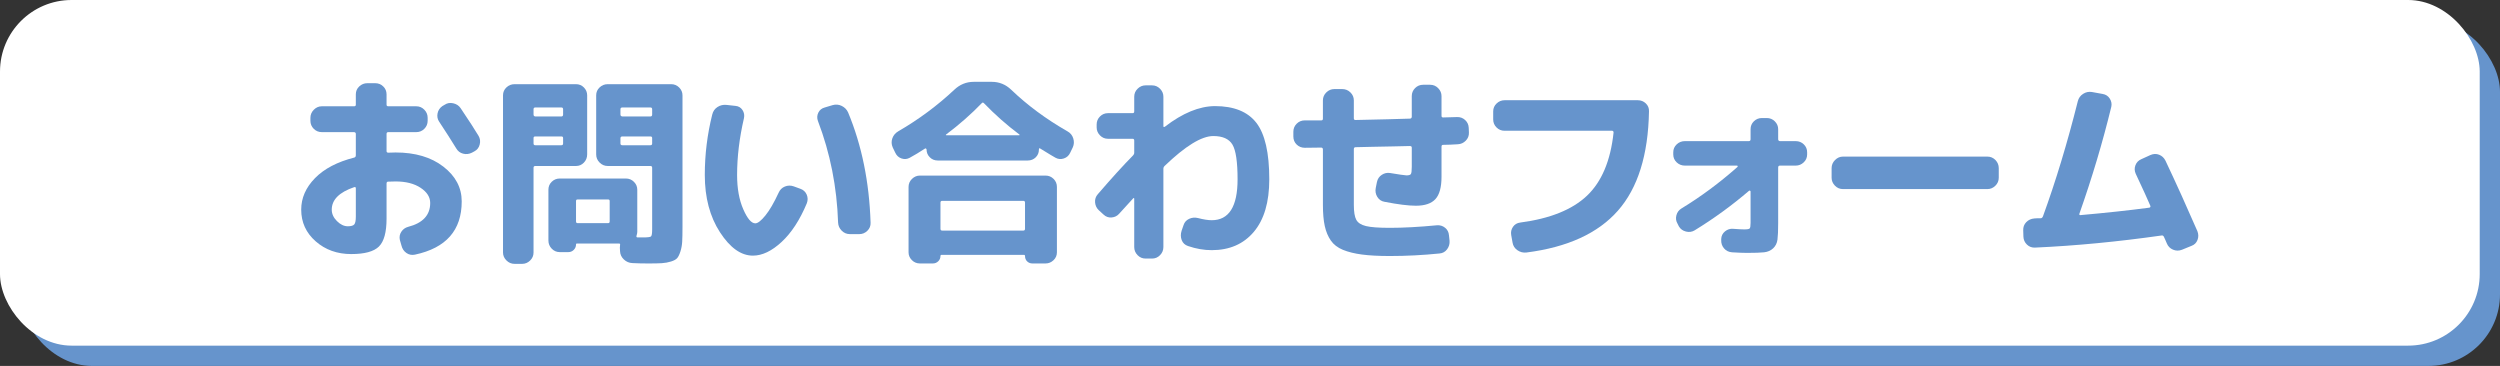<?xml version="1.0" encoding="UTF-8"?><svg id="_レイヤー_2" xmlns="http://www.w3.org/2000/svg" width="523.888" height="76.681" viewBox="0 0 523.888 76.681"><rect x="0" y="0" width="523.888" height="76.681" fill="#333333" stroke="none"/><defs><style>.cls-1{fill:#fff;}.cls-2{fill:#6694cc;}</style></defs><g id="Form_Button"><rect class="cls-2" x="4.252" y="4.252" width="519.636" height="72.429" rx="15" ry="15"/><rect class="cls-1" width="519.636" height="72.429" rx="15" ry="15"/><path class="cls-2" d="M73.621,53.242c-2.953,0-5.441-.889-7.465-2.666-2.024-1.777-3.035-3.992-3.035-6.645,0-2.434.964-4.635,2.892-6.604s4.669-3.404,8.224-4.307c.219-.055.328-.219.328-.492v-4.471c0-.219-.123-.342-.369-.369h-6.768c-.656,0-1.217-.231-1.682-.697-.465-.465-.697-1.025-.697-1.682v-.615c0-.656.239-1.223.718-1.701.478-.479,1.032-.719,1.661-.719h6.768c.246,0,.369-.108.369-.328v-2.174c0-.656.239-1.209.718-1.66.478-.451,1.046-.678,1.702-.678h1.641c.656,0,1.216.227,1.682.678.465.451.697,1.004.697,1.66v2.174c0,.22.123.328.369.328h5.865c.656,0,1.216.24,1.682.719.465.479.697,1.045.697,1.701v.615c0,.656-.232,1.217-.697,1.682-.465.466-1.025.697-1.682.697h-5.865c-.246,0-.369.123-.369.369v3.609c0,.22.123.328.369.328.164,0,.417-.006.759-.02.342-.014.595-.021.759-.021,4.128,0,7.471.992,10.028,2.975,2.557,1.982,3.835,4.408,3.835,7.279,0,6.044-3.268,9.762-9.803,11.156-.656.137-1.251.021-1.784-.348s-.882-.896-1.046-1.58l-.328-1.148c-.137-.629-.035-1.203.308-1.723.342-.519.813-.861,1.415-1.025,3.09-.793,4.635-2.461,4.635-5.004,0-1.23-.67-2.289-2.01-3.178-1.34-.889-3.09-1.334-5.25-1.334-.191,0-.458.008-.8.021-.342.014-.595.02-.759.02-.219,0-.328.138-.328.41v7.342c0,2.845-.533,4.793-1.6,5.846-1.066,1.052-2.994,1.578-5.783,1.578ZM74.237,39.214c-3.145,1.066-4.717,2.64-4.717,4.717,0,.876.362,1.676,1.087,2.4.724.725,1.483,1.086,2.276,1.086.683,0,1.134-.129,1.354-.389.219-.26.328-.801.328-1.621v-5.947c0-.219-.109-.301-.328-.246ZM96.508,22.644c1.805,2.681,3.062,4.621,3.773,5.824.328.548.41,1.148.246,1.805s-.533,1.135-1.107,1.436l-.533.287c-.602.302-1.217.369-1.846.205-.629-.164-1.107-.533-1.436-1.107-1.094-1.777-2.283-3.636-3.568-5.578-.355-.519-.472-1.1-.349-1.742s.458-1.155,1.005-1.539l.492-.287c.519-.354,1.114-.457,1.784-.307.67.15,1.183.485,1.538,1.004Z"/><path class="cls-2" d="M107.828,55.292c-.656,0-1.224-.239-1.702-.717-.479-.479-.718-1.033-.718-1.662V19.978c0-.656.239-1.209.718-1.66.478-.451,1.046-.678,1.702-.678h12.879c.656,0,1.21.232,1.661.697.451.466.677,1.012.677,1.641v12.387c0,.656-.226,1.225-.677,1.703s-1.005.717-1.661.717h-8.531c-.246,0-.369.123-.369.369v17.76c0,.656-.24,1.217-.718,1.682-.479.465-1.032.697-1.661.697h-1.6ZM111.807,22.89v1.107c0,.246.123.384.369.41h5.455c.246,0,.369-.137.369-.41v-1.107c0-.246-.123-.369-.369-.369h-5.455c-.246,0-.369.123-.369.369ZM111.807,28.919v1.148c0,.246.123.369.369.369h5.455c.246,0,.369-.123.369-.369v-1.148c0-.219-.123-.328-.369-.328h-5.455c-.246,0-.369.109-.369.328ZM129.895,51.929c0-.246.014-.438.041-.574.055-.219-.027-.328-.246-.328h-8.777c-.137,0-.205.068-.205.205,0,.438-.158.814-.472,1.129-.314.313-.691.471-1.128.471h-1.805c-.656,0-1.217-.239-1.682-.717-.465-.479-.697-1.047-.697-1.703v-10.664c0-.656.232-1.209.697-1.66.465-.451,1.025-.678,1.682-.678h13.863c.656,0,1.216.232,1.682.697.465.466.697,1.012.697,1.641v8.859c0,.191-.055.466-.164.82-.055.22.027.328.246.328h1.148c.929,0,1.477-.067,1.641-.205.164-.137.246-.629.246-1.477v-12.92c0-.246-.123-.369-.369-.369h-8.941c-.656,0-1.224-.238-1.702-.717-.479-.479-.718-1.047-.718-1.703v-12.387c0-.656.239-1.209.718-1.66.478-.451,1.046-.678,1.702-.678h13.289c.656,0,1.216.232,1.682.697.465.466.697,1.012.697,1.641v27.645c0,1.286-.021,2.291-.062,3.016-.041.724-.164,1.408-.369,2.051-.205.642-.431,1.107-.677,1.395s-.677.525-1.292.717-1.258.309-1.928.35c-.67.041-1.606.061-2.81.061s-2.324-.027-3.363-.082c-.684-.027-1.278-.28-1.784-.758-.506-.479-.773-1.047-.8-1.703l-.041-.738ZM127.762,46.392v-4.266c0-.219-.109-.328-.328-.328h-6.398c-.219,0-.328.109-.328.328v4.266c0,.246.109.369.328.369h6.398c.219,0,.328-.123.328-.369ZM130.018,22.89v1.107c0,.246.137.384.41.41h5.865c.246,0,.369-.137.369-.41v-1.107c0-.246-.123-.369-.369-.369h-5.865c-.273,0-.41.123-.41.369ZM136.293,30.437c.246,0,.369-.123.369-.369v-1.148c0-.219-.123-.328-.369-.328h-5.865c-.246,0-.383.109-.41.328v1.148c0,.246.137.369.41.369h5.865Z"/><path class="cls-2" d="M157.785,53.57c-2.488,0-4.792-1.634-6.911-4.9-2.119-3.268-3.179-7.267-3.179-11.998,0-4.292.519-8.517,1.559-12.674.164-.683.533-1.209,1.107-1.578s1.216-.514,1.928-.432l1.846.205c.629.056,1.114.343,1.456.861.342.52.444,1.094.308,1.723-.958,4.129-1.436,8.095-1.436,11.895,0,2.816.431,5.209,1.292,7.178s1.702,2.953,2.522,2.953c.519,0,1.224-.547,2.112-1.641.888-1.093,1.811-2.68,2.769-4.758.273-.629.711-1.066,1.312-1.312.601-.246,1.216-.26,1.846-.041l1.354.492c.656.22,1.114.63,1.374,1.23.26.602.267,1.217.021,1.846-1.45,3.473-3.206,6.167-5.271,8.08-2.065,1.914-4.067,2.871-6.009,2.871ZM175.627,46.638c-.246-7.465-1.655-14.561-4.225-21.287-.219-.601-.191-1.182.082-1.742.273-.561.724-.924,1.354-1.088l1.641-.492c.656-.19,1.292-.137,1.907.164.615.302,1.06.753,1.333,1.354,2.871,6.891,4.443,14.602,4.717,23.133.027.656-.199,1.217-.677,1.682-.479.466-1.032.697-1.661.697h-2.01c-.656,0-1.224-.238-1.702-.717-.479-.479-.732-1.047-.759-1.703Z"/><path class="cls-2" d="M187.604,31.995l-.533-1.107c-.273-.629-.301-1.257-.082-1.887.219-.629.629-1.121,1.23-1.477,4.292-2.487,8.203-5.387,11.73-8.695,1.175-1.121,2.543-1.682,4.102-1.682h3.773c1.559,0,2.912.548,4.061,1.641,3.39,3.255,7.328,6.167,11.812,8.736.601.328,1.005.82,1.21,1.477s.17,1.286-.103,1.887l-.533,1.107c-.273.602-.718,1.006-1.333,1.211s-1.196.157-1.743-.145c-.273-.137-1.34-.779-3.199-1.928-.191-.137-.287-.067-.287.205,0,.656-.226,1.204-.677,1.641-.451.438-1.005.656-1.661.656h-18.867c-.656,0-1.21-.225-1.661-.676s-.677-.991-.677-1.621c0-.082-.041-.149-.123-.205-.082-.055-.15-.055-.205,0-1.122.738-2.188,1.381-3.199,1.928-.547.302-1.122.35-1.723.145-.602-.205-1.04-.609-1.312-1.211ZM219.104,36.794c.656,0,1.216.232,1.682.697.465.466.697,1.025.697,1.682v13.699c0,.656-.24,1.211-.718,1.662-.479.451-1.032.676-1.661.676h-2.748c-.438,0-.807-.143-1.107-.43-.301-.287-.451-.664-.451-1.129,0-.164-.082-.246-.246-.246h-17.227c-.164,0-.246.082-.246.246,0,.438-.158.807-.472,1.107-.314.301-.691.451-1.128.451h-2.707c-.656,0-1.217-.232-1.682-.697-.465-.465-.697-1.012-.697-1.641v-13.699c0-.656.239-1.216.718-1.682.478-.465,1.032-.697,1.661-.697h26.332ZM214.797,47.951v-5.496c0-.246-.123-.369-.369-.369h-16.98c-.246,0-.369.123-.369.369v5.496c0,.246.123.369.369.369h16.98c.246,0,.369-.123.369-.369ZM198.268,28.181c-.109.109-.082.164.082.164h15.176c.164,0,.191-.055.082-.164-2.625-1.969-5.1-4.156-7.424-6.562-.164-.164-.314-.164-.451,0-2.242,2.324-4.731,4.512-7.465,6.562Z"/><path class="cls-2" d="M230.055,40.691c2.871-3.336,5.332-6.043,7.383-8.121.164-.164.246-.354.246-.574v-2.543c0-.246-.109-.369-.328-.369h-5.168c-.656,0-1.217-.238-1.682-.717-.465-.479-.697-1.032-.697-1.662v-.615c0-.656.232-1.216.697-1.682.465-.465,1.025-.697,1.682-.697h5.168c.219,0,.328-.123.328-.369v-3.076c0-.656.239-1.216.718-1.682.478-.465,1.032-.697,1.661-.697h1.354c.656,0,1.216.24,1.682.719.465.479.697,1.031.697,1.66v6.152c0,.22.109.261.328.123,3.691-2.844,7.178-4.279,10.459-4.307,3.992,0,6.891,1.17,8.695,3.508,1.805,2.338,2.707,6.281,2.707,11.832,0,4.785-1.08,8.457-3.24,11.014-2.16,2.557-5.1,3.834-8.818,3.834-1.641,0-3.295-.287-4.963-.861-.656-.219-1.101-.635-1.333-1.25-.232-.615-.24-1.266-.021-1.949l.41-1.189c.191-.601.581-1.039,1.169-1.312.588-.272,1.21-.328,1.866-.164,1.148.302,2.105.451,2.871.451,3.609,0,5.414-2.856,5.414-8.572,0-3.636-.355-6.056-1.066-7.26-.711-1.203-2.051-1.805-4.02-1.805-2.461,0-5.865,2.092-10.213,6.275-.164.164-.246.355-.246.574v16.406c0,.656-.232,1.225-.697,1.703-.465.478-1.025.717-1.682.717h-1.354c-.656,0-1.217-.239-1.682-.717-.465-.479-.697-1.047-.697-1.703v-10.131c0-.055-.021-.096-.062-.123-.041-.026-.089-.014-.144.041-1.723,1.887-2.707,2.968-2.953,3.24-.41.466-.937.725-1.579.779-.643.056-1.21-.149-1.702-.615l-.984-.902c-.465-.437-.725-.984-.779-1.641-.055-.656.137-1.23.574-1.723Z"/><path class="cls-2" d="M273.449,30.97c-.684,0-1.258-.225-1.723-.676s-.697-1.02-.697-1.703v-.984c0-.656.232-1.216.697-1.682.465-.465,1.025-.697,1.682-.697h3.486c.219,0,.328-.123.328-.369v-3.814c0-.656.239-1.216.718-1.682.479-.465,1.032-.697,1.661-.697h1.682c.656,0,1.224.232,1.702.697.479.466.718,1.025.718,1.682v3.732c0,.246.109.369.328.369,5.195-.108,8.996-.205,11.402-.287.246,0,.383-.123.41-.369v-4.348c0-.656.232-1.216.697-1.682.465-.465,1.025-.697,1.682-.697h1.477c.656,0,1.217.24,1.682.719s.697,1.031.697,1.66v4.143c0,.22.109.328.328.328.328-.026.82-.041,1.477-.041s1.135-.014,1.436-.041c.656-.026,1.224.179,1.702.615.479.438.731.984.759,1.641l.041.984c.027.656-.191,1.225-.656,1.703s-1.025.731-1.682.758c-.355.027-.868.056-1.538.082-.67.027-1.183.041-1.538.041-.219,0-.328.123-.328.369v6.316c0,2.188-.424,3.747-1.271,4.676-.848.93-2.215,1.395-4.102,1.395-1.559,0-3.746-.272-6.562-.82-.656-.108-1.162-.451-1.518-1.025s-.465-1.203-.328-1.887l.246-1.23c.137-.656.479-1.162,1.025-1.518.547-.354,1.135-.478,1.764-.369,1.805.302,2.939.466,3.404.492.492,0,.8-.096.923-.287.123-.19.185-.697.185-1.518v-4.02c0-.219-.137-.328-.41-.328-1.121.027-2.317.056-3.589.082-1.271.027-2.673.056-4.204.082-1.531.027-2.721.056-3.568.082-.246,0-.369.138-.369.41v11.689c0,1.45.171,2.488.513,3.117.342.63,1.019,1.066,2.03,1.312s2.68.369,5.004.369c2.844,0,6.125-.178,9.844-.533.656-.055,1.23.117,1.723.514s.766.922.82,1.578l.123,1.148c.055.656-.116,1.252-.513,1.785s-.923.826-1.579.881c-3.5.355-6.973.533-10.418.533-2.324,0-4.266-.102-5.824-.307s-2.892-.533-3.999-.984-1.955-1.102-2.543-1.949c-.588-.847-1.012-1.859-1.271-3.035-.26-1.175-.39-2.651-.39-4.43v-11.607c0-.246-.109-.383-.328-.41-.383,0-.957.008-1.723.021s-1.34.02-1.723.02Z"/><path class="cls-2" d="M315.285,27.402c-.656,0-1.217-.231-1.682-.697-.465-.465-.697-1.025-.697-1.682v-1.682c0-.656.239-1.209.718-1.66s1.032-.678,1.661-.678h27.932c.656,0,1.217.227,1.682.678s.684,1.004.656,1.66c-.164,9.133-2.338,16.072-6.521,20.816s-10.568,7.662-19.154,8.756c-.684.082-1.312-.075-1.887-.471-.574-.396-.916-.924-1.025-1.58l-.287-1.6c-.109-.629.014-1.203.369-1.723.355-.519.861-.82,1.518-.902,6.234-.82,10.896-2.692,13.986-5.619,3.09-2.926,4.949-7.342,5.578-13.248,0-.219-.096-.342-.287-.369h-22.559Z"/><path class="cls-2" d="M353.06,34.702c-.656,0-1.224-.225-1.702-.676s-.718-1.006-.718-1.662v-.451c0-.656.239-1.209.718-1.66s1.046-.678,1.702-.678h13.412c.246,0,.369-.137.369-.41v-2.092c0-.656.232-1.209.697-1.66s1.025-.678,1.682-.678h1.025c.656,0,1.217.232,1.682.697.465.466.697,1.012.697,1.641v2.092c0,.246.123.384.369.41h3.322c.656,0,1.217.227,1.682.678s.697,1.004.697,1.66v.451c0,.656-.239,1.211-.718,1.662s-1.032.676-1.661.676h-3.322c-.246,0-.369.138-.369.41v11.648c0,1.559-.048,2.707-.144,3.445s-.396,1.348-.902,1.826c-.506.478-1.142.758-1.907.84s-1.955.123-3.568.123c-.793,0-1.846-.041-3.158-.123-.684-.055-1.237-.328-1.661-.82s-.622-1.08-.595-1.764v-.205c.027-.656.294-1.189.8-1.6s1.073-.588,1.702-.533c1.094.082,1.873.123,2.338.123.629,0,1.005-.067,1.128-.205.123-.137.185-.519.185-1.148v-6.604c0-.055-.034-.102-.103-.143s-.13-.048-.185-.021c-3.609,3.091-7.424,5.865-11.443,8.326-.547.328-1.148.41-1.805.246s-1.148-.519-1.477-1.066l-.287-.574c-.328-.547-.41-1.134-.246-1.764.164-.629.52-1.107,1.066-1.436,4.047-2.461,7.957-5.358,11.73-8.695.055-.055.068-.115.041-.184s-.068-.104-.123-.104h-10.951Z"/><path class="cls-2" d="M386.201,39.624c-.656,0-1.217-.238-1.682-.717s-.697-1.032-.697-1.662v-2.01c0-.656.239-1.223.718-1.701s1.032-.719,1.661-.719h30.27c.656,0,1.217.24,1.682.719s.697,1.045.697,1.701v2.01c0,.656-.239,1.217-.718,1.682-.478.466-1.032.697-1.661.697h-30.27Z"/><path class="cls-2" d="M426.437,51.888c-.656.027-1.217-.184-1.682-.635s-.711-1.006-.738-1.662l-.041-1.312c-.027-.683.185-1.257.636-1.723.451-.465,1.019-.724,1.702-.779.137-.026.355-.041.656-.041h.656c.219,0,.383-.137.492-.41,2.68-7.355,5.113-15.395,7.301-24.117.164-.656.533-1.168,1.107-1.537s1.189-.499,1.846-.391l2.256.41c.656.109,1.155.438,1.497.984.342.548.444,1.122.308,1.723-1.805,7.41-4.033,14.875-6.686,22.395-.055.191.014.287.205.287,5.277-.465,10.09-.984,14.438-1.559.246-.055.314-.205.205-.451-.52-1.23-1.531-3.445-3.035-6.645-.273-.601-.294-1.203-.062-1.805.232-.601.649-1.025,1.251-1.271l1.887-.861c.629-.272,1.237-.293,1.825-.061s1.032.649,1.333,1.25c2.297,4.867,4.525,9.789,6.686,14.766.246.63.253,1.245.021,1.846-.232.602-.649,1.012-1.251,1.23l-2.01.82c-.629.246-1.251.24-1.866-.02-.615-.261-1.046-.691-1.292-1.293-.055-.164-.157-.402-.308-.717s-.253-.54-.308-.678c-.109-.219-.26-.313-.451-.287-9.215,1.312-18.074,2.16-26.578,2.543Z"/></g></svg>
